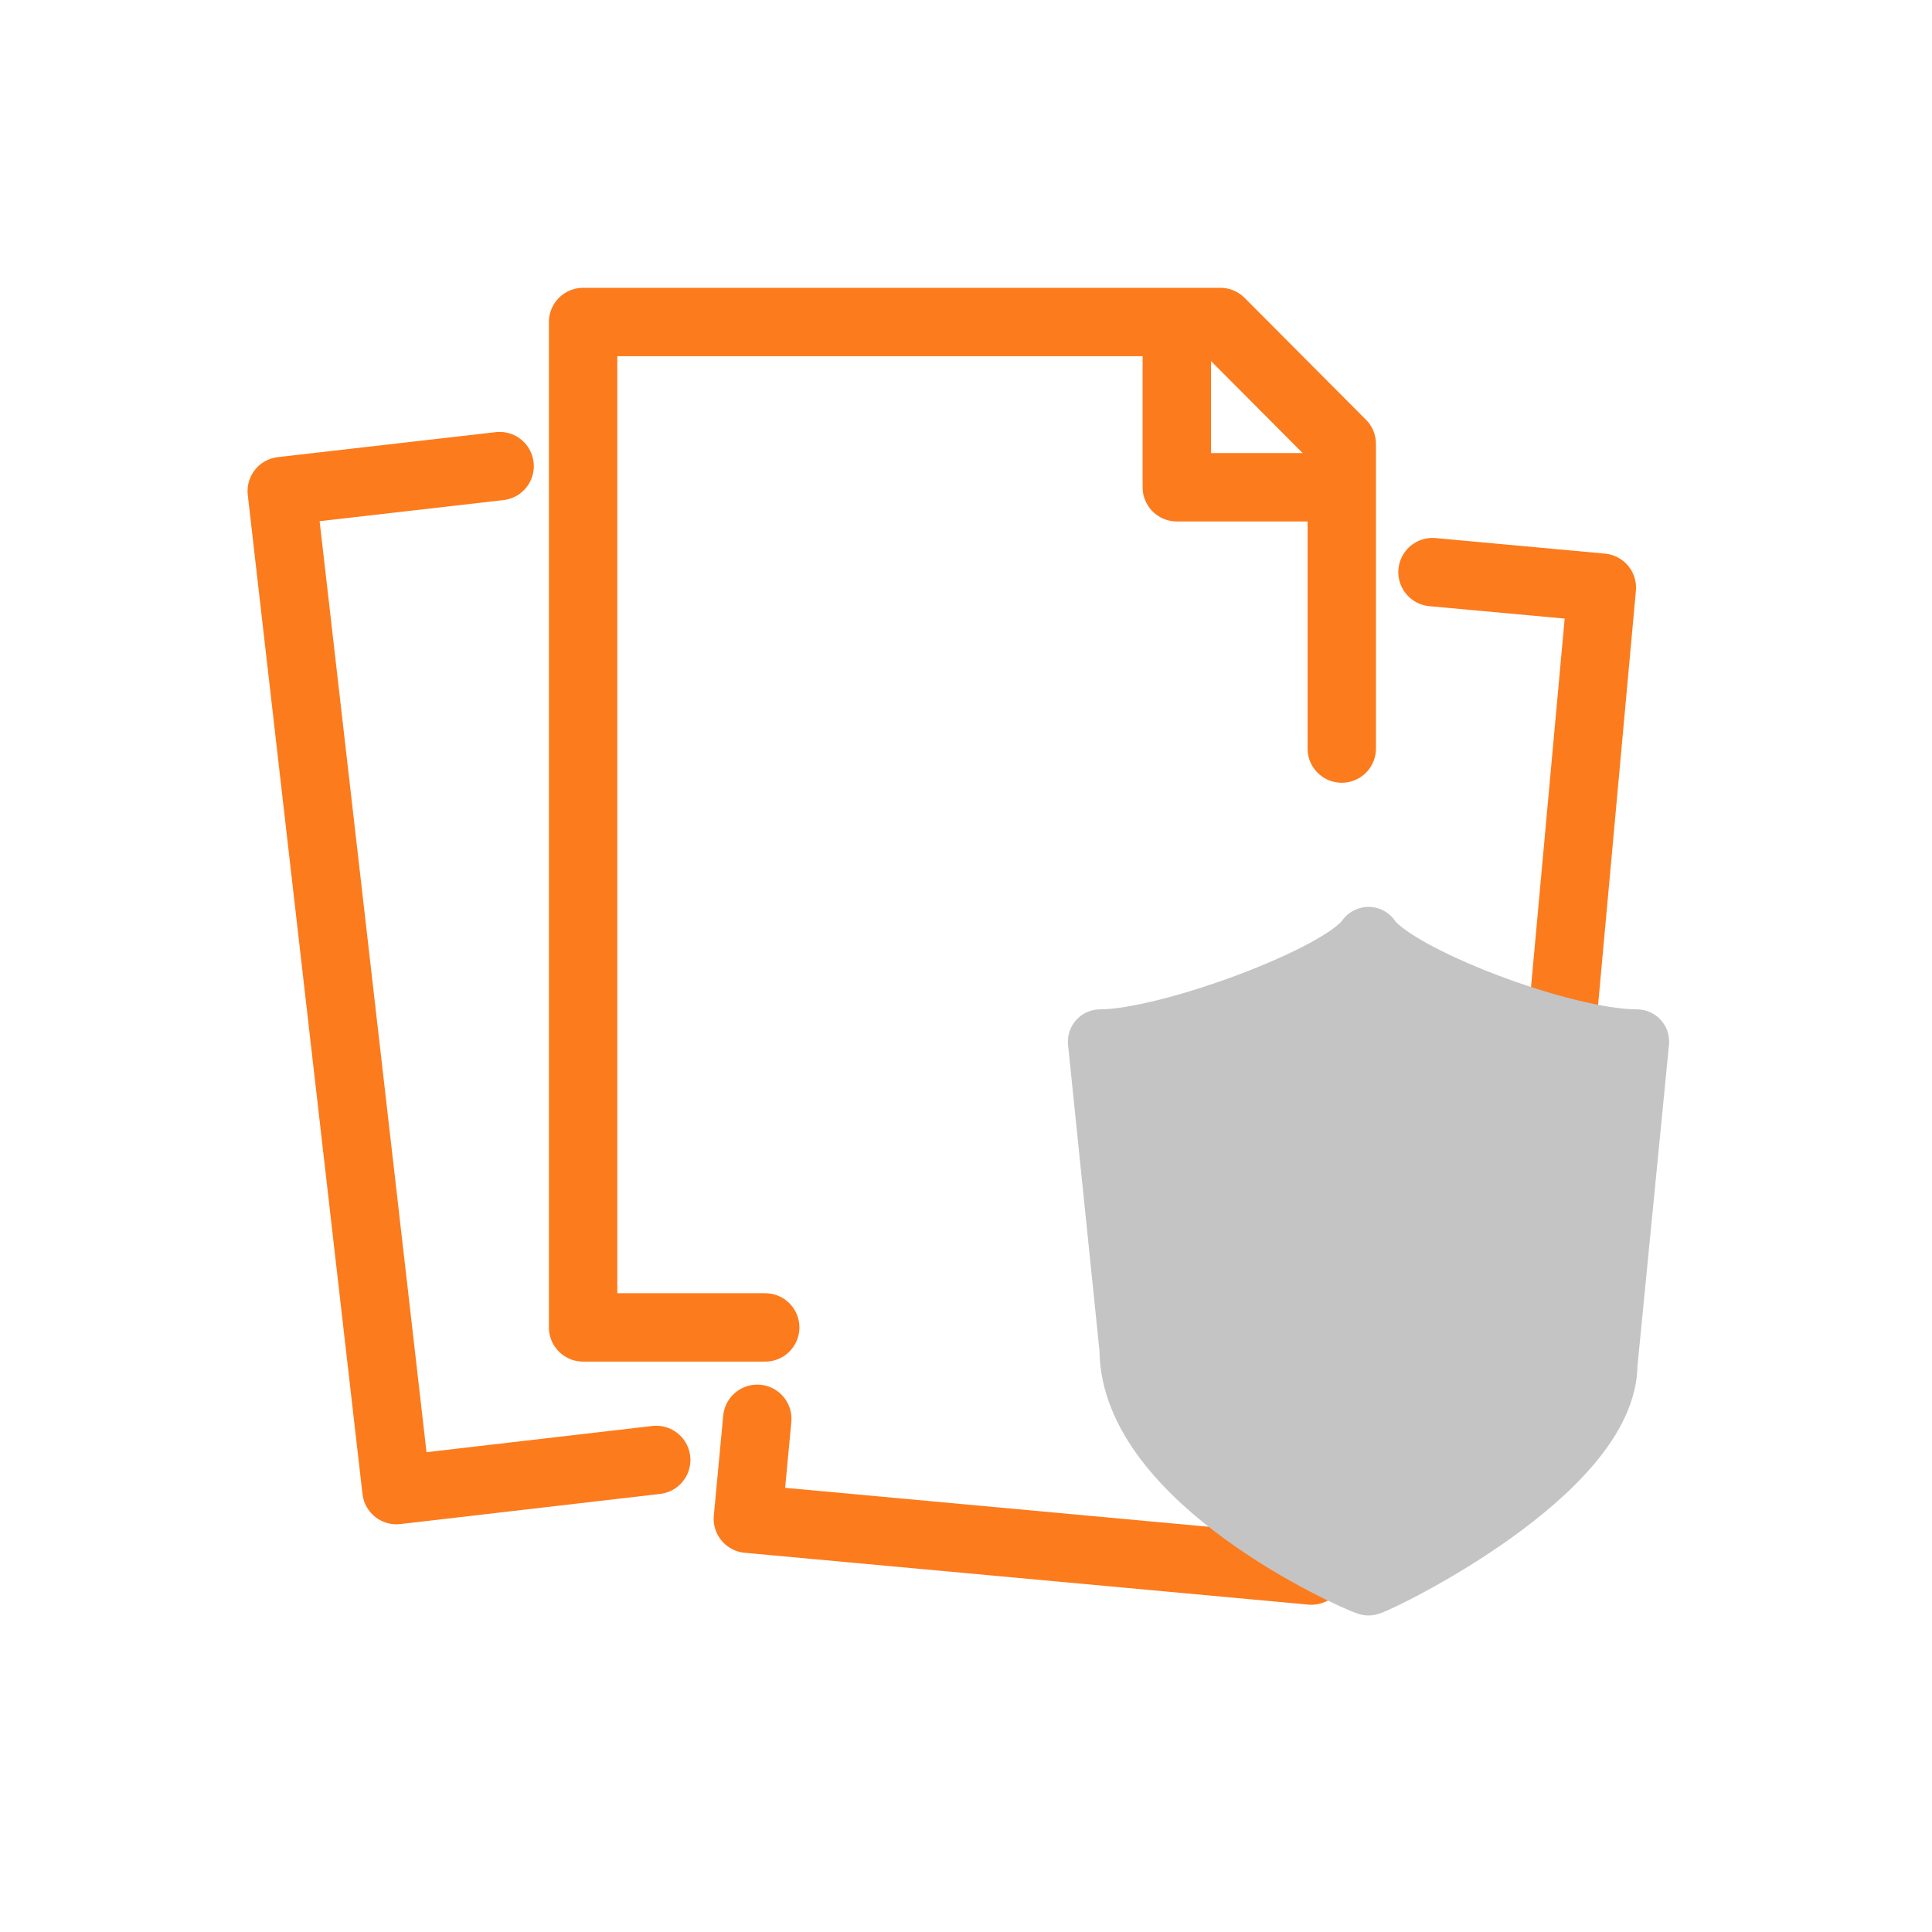<svg width="113" height="113" viewBox="0 0 113 113" fill="none" xmlns="http://www.w3.org/2000/svg">
<path d="M44.755 77.639H34.105V18.834H71.379L78.478 25.962V43.782" stroke="#FC7B1D" stroke-width="4" stroke-linecap="round" stroke-linejoin="round"/>
<path d="M68.83 18.975V28.5H78" stroke="#FC7B1D" stroke-width="4" stroke-linecap="round" stroke-linejoin="round"/>
<path d="M38.381 85.39L23.188 87.154L16.479 28.723L29.222 27.262" stroke="#FC7B1D" stroke-width="4" stroke-linecap="round" stroke-linejoin="round"/>
<path d="M89.997 74.823L93.689 34.372L83.785 33.463" stroke="#FC7B1D" stroke-width="4" stroke-linecap="round" stroke-linejoin="round"/>
<path d="M44.292 82.984L43.742 88.829L76.702 91.859" stroke="#FC7B1D" stroke-width="4" stroke-linecap="round" stroke-linejoin="round"/>
<path d="M80.042 54.932C78.516 57.175 68.332 60.924 64.348 60.924L66.194 78.901C66.194 86.546 79.17 92.341 80.042 92.598C80.914 92.35 93.89 85.972 93.89 79.757L95.737 60.924C91.377 60.924 81.577 57.175 80.042 54.932Z" fill="#C4C4C4" stroke="#C4C4C4" stroke-width="3.777" stroke-linejoin="round"/>
</svg>
